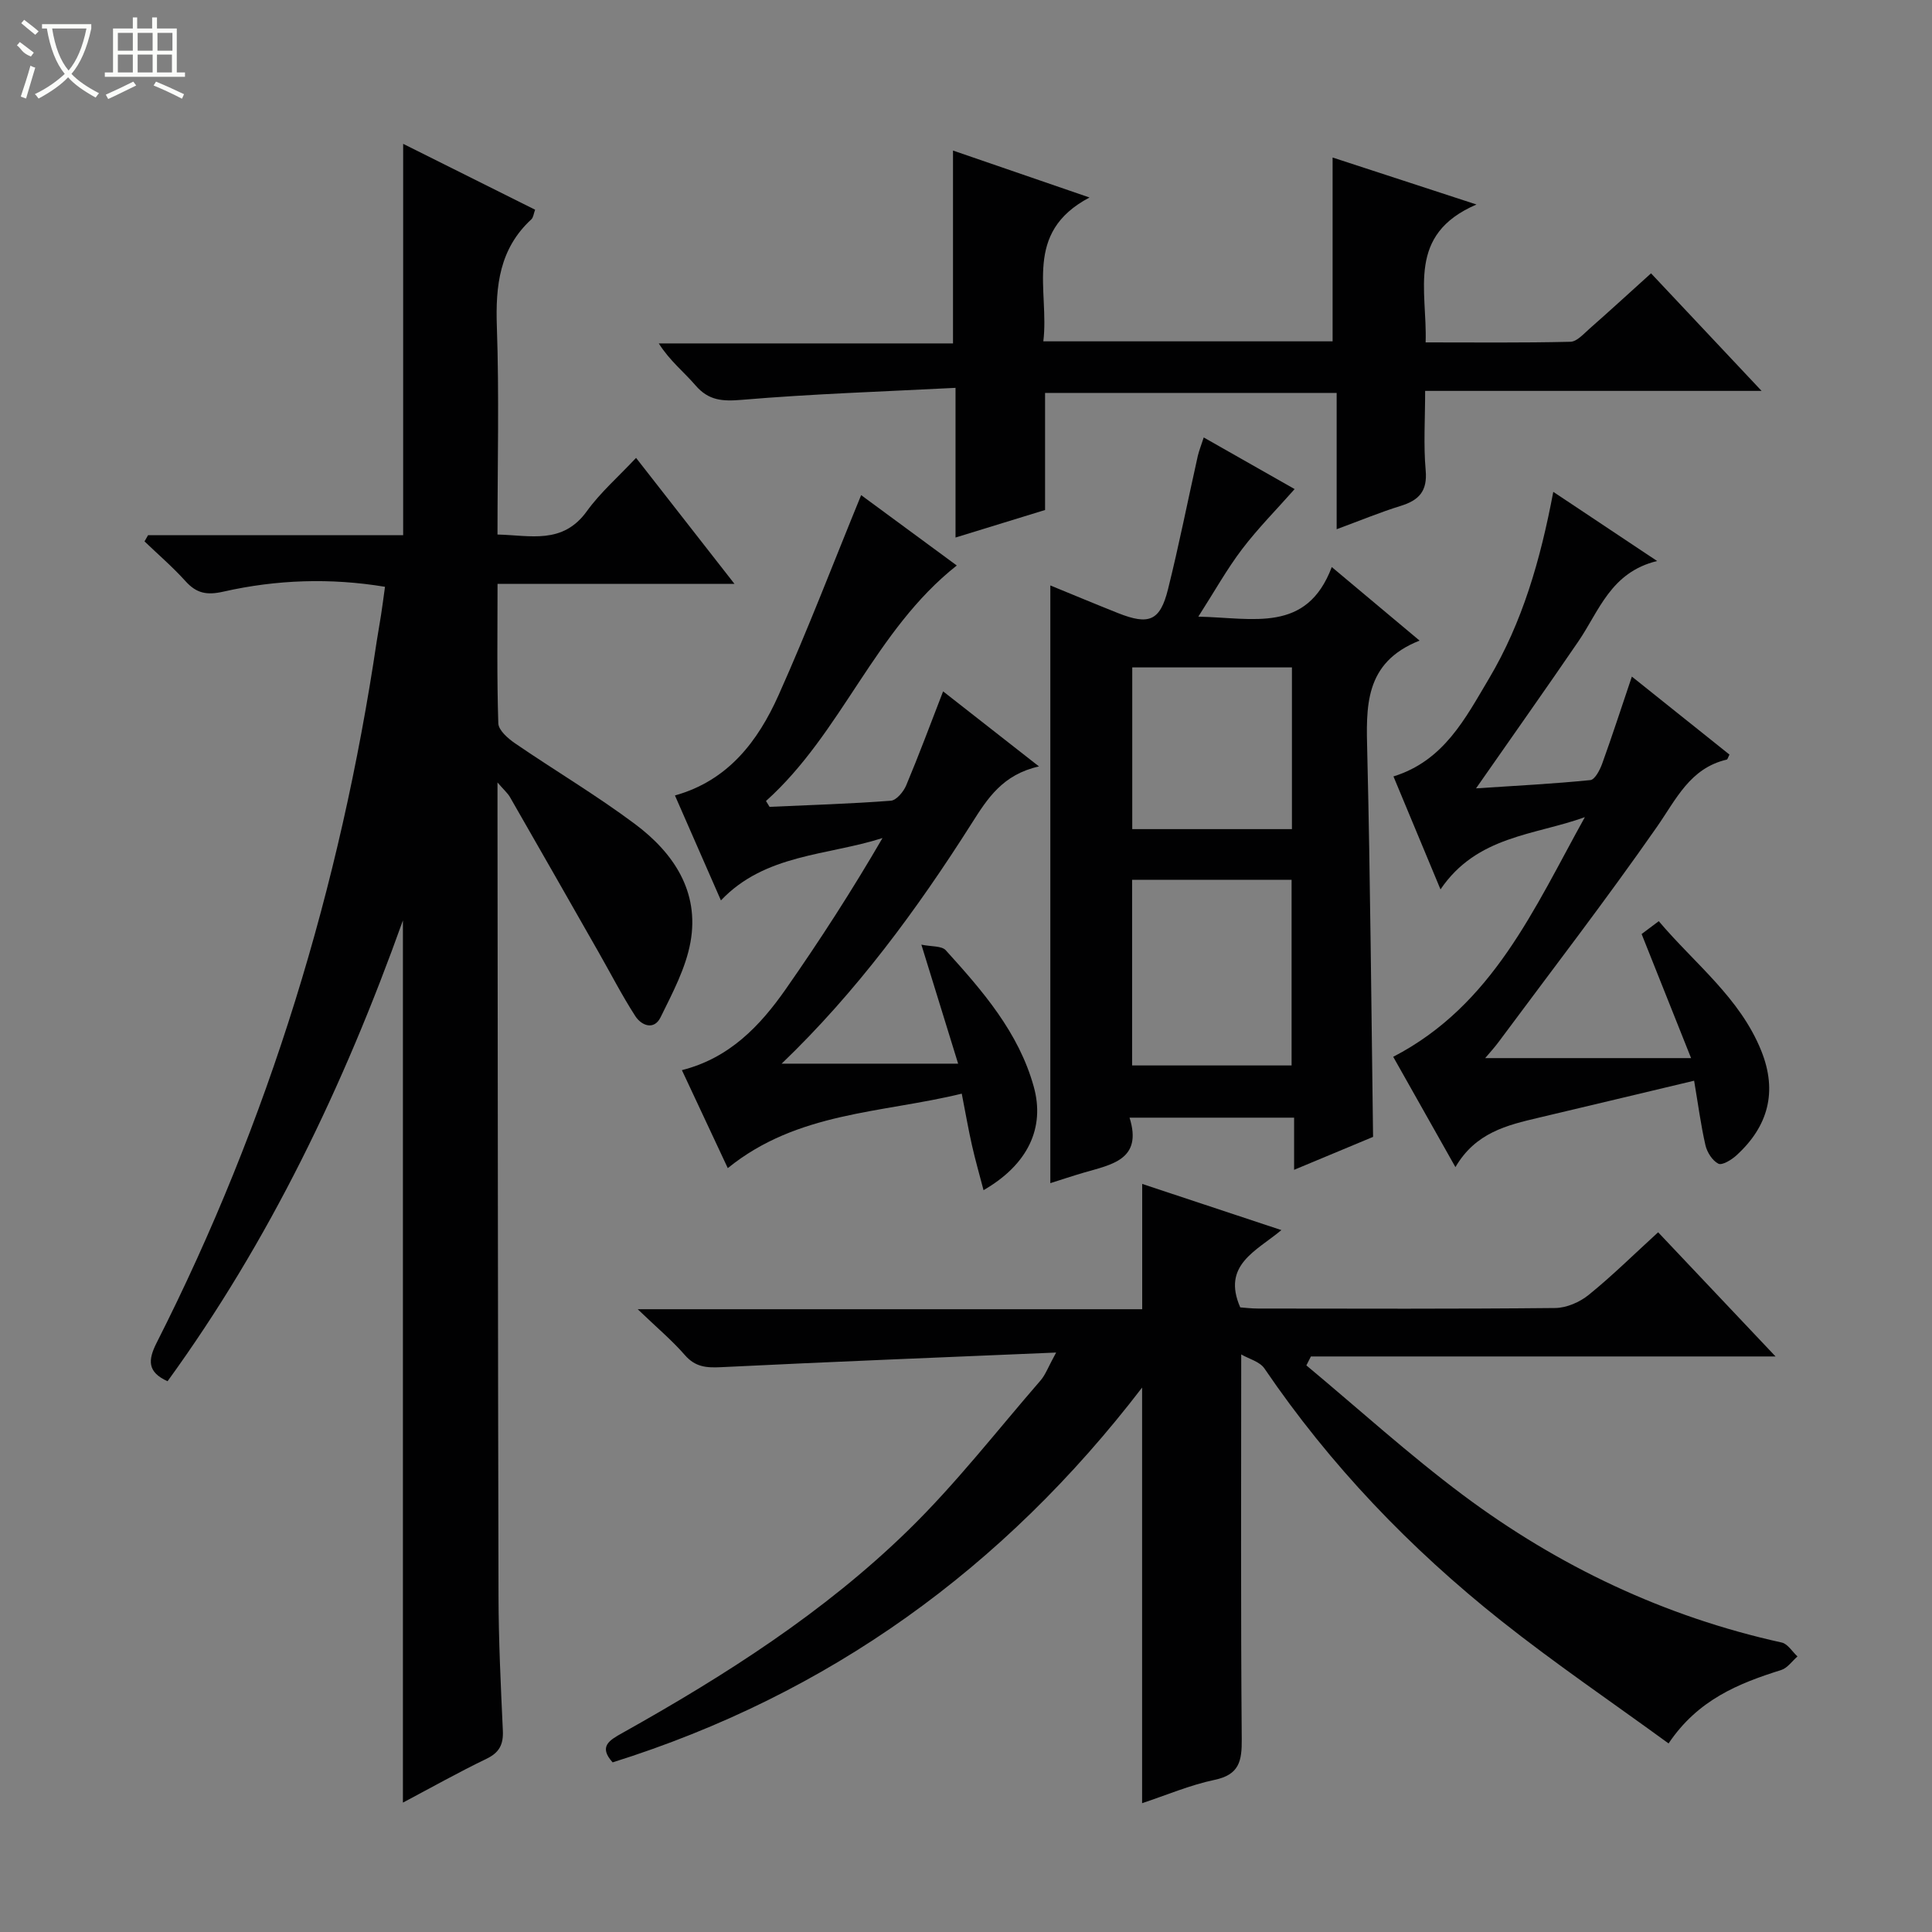 <svg enable-background="new 0 0 400 400" viewBox="0 0 400 400" xmlns="http://www.w3.org/2000/svg"><rect x="0" y="0" width="400" height="400" fill="#808080" stroke="none"/><g fill="#010102"><path d="m30.66 110.8h52.81c0-27.05 0-53.75 0-81.02 9.14 4.56 18.16 9.07 27.32 13.64-.31.82-.36 1.6-.78 1.99-6.6 6.08-7.44 13.75-7.14 22.24.49 14.14.13 28.31.13 43.02 6.78.15 13.48 2.13 18.5-4.83 2.78-3.86 6.47-7.07 10.19-11.04 6.99 8.95 13.37 17.11 20.38 26.09-16.83 0-32.68 0-49.06 0 0 9.98-.15 19.43.16 28.87.05 1.44 2.01 3.14 3.48 4.15 8.23 5.63 16.84 10.74 24.82 16.7 7.97 5.96 13.37 13.96 11.49 24.43-.97 5.4-3.73 10.55-6.19 15.57-1.35 2.75-3.95 1.75-5.24-.24-2.78-4.31-5.12-8.89-7.67-13.35-6.08-10.68-12.17-21.35-18.29-32.01-.45-.78-1.18-1.4-2.57-3.01v5.93c.06 54.15.08 108.3.21 162.45.02 9.31.47 18.62.9 27.92.13 2.86-.71 4.55-3.39 5.84-5.79 2.79-11.4 5.95-17.3 9.07 0-60.93 0-121.3 0-182.65-12.29 34.37-27.64 66.35-48.73 95.41-4.18-1.89-4.1-4.33-2.25-7.98 23.25-45.88 38.02-94.43 45.56-145.25.27-1.81.62-3.6.89-5.41.28-1.8.51-3.61.82-5.84-11.28-1.87-22.44-1.49-33.45 1-3.43.78-5.57.37-7.86-2.17-2.63-2.92-5.64-5.5-8.48-8.23.25-.44.5-.87.74-1.29z"/><path d="m256.98 280.42c0 27.42-.11 53.54.11 79.67.04 4.53-.52 7.34-5.62 8.41-5.12 1.08-10.02 3.18-15.01 4.83 0-28.8 0-57.02 0-86.05-28.69 37.43-64.88 63.55-109.62 77.6-2.98-3.29-.65-4.59 1.97-6.06 21.26-11.9 41.8-24.97 59.28-42.05 9.83-9.6 18.33-20.57 27.36-30.98 1.02-1.18 1.57-2.78 3.21-5.76-23.99 1.02-46.69 1.91-69.38 3.03-3.04.15-5.33-.03-7.48-2.5-2.67-3.07-5.83-5.71-9.77-9.5h104.45c0-8.79 0-17.17 0-25.94 9.23 3.06 18.57 6.16 28.82 9.56-5.25 4.37-12.36 7.23-8.52 16 .85.06 2.28.24 3.71.24 20.5.02 40.99.1 61.49-.11 2.36-.02 5.11-1.22 6.97-2.74 4.89-3.96 9.38-8.41 14.35-12.94 7.99 8.45 15.73 16.64 24.31 25.71-32.71 0-64.46 0-96.2 0-.31.62-.63 1.23-.94 1.85 10.78 8.98 21.2 18.45 32.42 26.84 19.78 14.77 41.75 25.19 66 30.54 1.24.27 2.18 1.89 3.26 2.88-1.11.96-2.07 2.39-3.35 2.8-8.84 2.78-17.25 6.14-23.34 15.21-11.7-8.53-23.5-16.54-34.64-25.38-18.87-14.98-35.43-32.24-49.03-52.25-.97-1.43-3.21-1.98-4.81-2.91z"/><path d="m249.22 90.57c6.65 3.78 12.7 7.22 18.82 10.69-3.74 4.23-7.59 8.11-10.87 12.42-3.16 4.16-5.73 8.78-9.07 13.99 11.36.23 22.43 3.5 27.63-10.27 6.27 5.26 11.81 9.9 18.18 15.23-11.57 4.57-11.06 13.78-10.83 23.32.63 26.27.83 52.55 1.2 79.43-4.91 2.05-10.37 4.32-16.35 6.82 0-3.86 0-7.13 0-10.8-11.39 0-22.42 0-34.07 0 2.74 8.69-3.7 9.7-9.43 11.37-2.36.69-4.69 1.47-6.97 2.19 0-41.36 0-82.42 0-123.75 4.57 1.87 9.28 3.84 14.03 5.73 6.4 2.54 8.7 1.61 10.33-4.93 2.28-9.15 4.11-18.41 6.17-27.61.26-1.1.69-2.16 1.23-3.83zm-14.83 91.58v38.44h33.02c0-13.02 0-25.69 0-38.44-11.19 0-21.96 0-33.02 0zm.03-43.97v33.48h33.06c0-11.28 0-22.29 0-33.48-11.11 0-21.87 0-33.06 0z"/><path d="m341.83 56.59c7.56 8.04 14.81 15.74 22.89 24.34-23.82 0-46.49 0-69.66 0 0 5.87-.36 11.19.11 16.44.39 4.31-1.38 6.2-5.17 7.37-4.24 1.31-8.35 3.02-13.26 4.83 0-9.75 0-18.82 0-28.22-20.32 0-40.06 0-60.37 0v24.24c-6.29 1.93-12.08 3.72-18.54 5.7 0-10.28 0-20.02 0-30.99-15.14.78-29.72 1.25-44.23 2.48-4.04.34-6.89.16-9.61-3-2.37-2.76-5.3-5.05-7.6-8.68h60.92c0-13.64 0-26.55 0-39.93 8.86 3.05 17.82 6.13 28.26 9.72-13.86 7.31-8.27 19.16-9.56 29.78h59.89c0-12.61 0-25.01 0-38.06 9.05 2.96 18.53 6.05 29.79 9.73-14.55 6.25-10.16 17.74-10.53 28.55 10.13 0 20.06.11 29.98-.13 1.35-.03 2.76-1.66 3.98-2.73 4.14-3.64 8.18-7.35 12.71-11.44z"/><path d="m215.11 158.68c-7.54 1.69-10.67 6.65-13.93 11.79-11.35 17.88-23.85 34.88-39.35 49.75h36.54c-2.64-8.54-4.97-16.08-7.61-24.64 2.07.43 4.21.22 5.06 1.17 7.61 8.4 15.08 16.97 18.21 28.24 2.36 8.48-1.18 16.11-10.4 21.42-.86-3.29-1.72-6.28-2.4-9.31-.73-3.22-1.29-6.48-2.11-10.67-16.57 4.05-34.03 3.73-48.44 15.42-3.03-6.47-6.18-13.2-9.5-20.29 9.83-2.48 16.18-9.15 21.53-16.81 7.03-10.06 13.69-20.38 20-31.24-11.5 3.67-24.3 3.27-33.45 12.91-3.11-7.1-6.24-14.24-9.52-21.73 11.01-3.07 17.19-11.24 21.45-20.76 6.08-13.57 11.39-27.49 17.1-41.42 6.14 4.52 12.94 9.52 19.8 14.57-17.03 13.45-23.76 34.64-39.5 48.76.25.4.49.81.74 1.21 8.37-.38 16.75-.63 25.11-1.27 1.16-.09 2.63-1.87 3.18-3.18 2.62-6.24 4.98-12.59 7.64-19.46 6.36 4.97 12.55 9.82 19.85 15.54z"/><path d="m321.59 101.83c7.16 4.77 13.81 9.2 21.5 14.32-9.62 2.34-11.99 10.33-16.31 16.65-6.74 9.86-13.64 19.6-21.18 30.42 8.35-.55 16.02-.94 23.66-1.71.94-.09 1.98-2.09 2.45-3.39 2.08-5.75 3.96-11.57 6.15-18.04 6.87 5.49 13.56 10.83 20.21 16.15-.28.53-.38 1-.58 1.04-7.61 1.79-10.44 8.19-14.45 13.94-10.54 15.12-21.81 29.75-32.8 44.56-.85 1.15-1.83 2.2-2.75 3.3h42.63c-3.7-9.28-6.9-17.32-10.24-25.69.88-.66 2.03-1.52 3.55-2.66 7.46 8.83 16.81 15.85 21.23 26.86 3.39 8.44 1.43 15.65-5.19 21.66-1 .91-2.93 2.08-3.7 1.69-1.24-.63-2.33-2.35-2.67-3.8-.96-4.17-1.51-8.43-2.35-13.38-11.06 2.63-21.64 5.17-32.23 7.67-6.51 1.54-13.01 3.06-17.19 10.22-4.56-8.1-8.69-15.41-12.88-22.84 20.65-10.7 29.21-30.79 39.68-49.62-10.36 3.76-22.34 3.82-29.89 14.96-3.39-8.13-6.53-15.68-9.74-23.39 10.45-3.23 14.9-12.06 19.77-20.24 6.93-11.67 10.66-24.57 13.32-38.68z"/></g><path d="m6.4 11.7c-2-.8-1.9-1.6-2.9-2.3l.6-.7c.9.7 1.9 1.4 2.9 2.2zm-2.1 8.3c.7-2.1 1.4-4.2 2-6.4.2.1.6.3 1 .4-.7 2.3-1.3 4.4-1.9 6.4zm3-12.8c-1.1-.9-2.1-1.7-2.9-2.4l.6-.7c1 .8 2 1.5 3 2.4zm1.4-1.3v-.9h10.2v.9c-.9 4.2-2.3 7.3-4.1 9.4 1.3 1.4 3.2 2.7 5.7 4-.2.2-.4.5-.7.9-2.5-1.4-4.4-2.7-5.7-4.2-1.4 1.5-3.5 3-6.1 4.4 0 0 0 0-.1-.1-.3-.4-.5-.7-.7-.8 2.7-1.3 4.7-2.8 6.2-4.2-1.8-2.2-3-5.3-3.7-9.4zm9.2 0h-7.1c.6 3.8 1.7 6.7 3.4 8.7 1.7-2 2.9-4.8 3.7-8.7z" fill="#fbfcfa"/><path d="m31.6 3.6h.9v2.3h4.1v9.1h1.7v.9h-16.6v-.9h1.7v-9.1h4.1v-2.3h.9v2.3h3.1v-2.3zm-4 13.3.6.8c-1.9.9-3.8 1.9-5.8 2.8-.2-.3-.3-.6-.5-.9 2-.9 3.9-1.8 5.7-2.7zm-3.2-10.1v3.7h3.1v-3.7zm0 4.5v3.7h3.1v-3.7zm4.1-4.5v3.7h3.1v-3.7zm0 4.5v3.7h3.1v-3.7zm9.1 9.1c-2.1-1.1-4.1-2-5.8-2.7l.5-.8c2.2.9 4.1 1.8 5.8 2.6l-.4.9zm-1.9-13.6h-3.1v3.7h3.1zm-3.2 4.5v3.7h3.1v-3.7z" fill="#fbfcfa"/></svg>